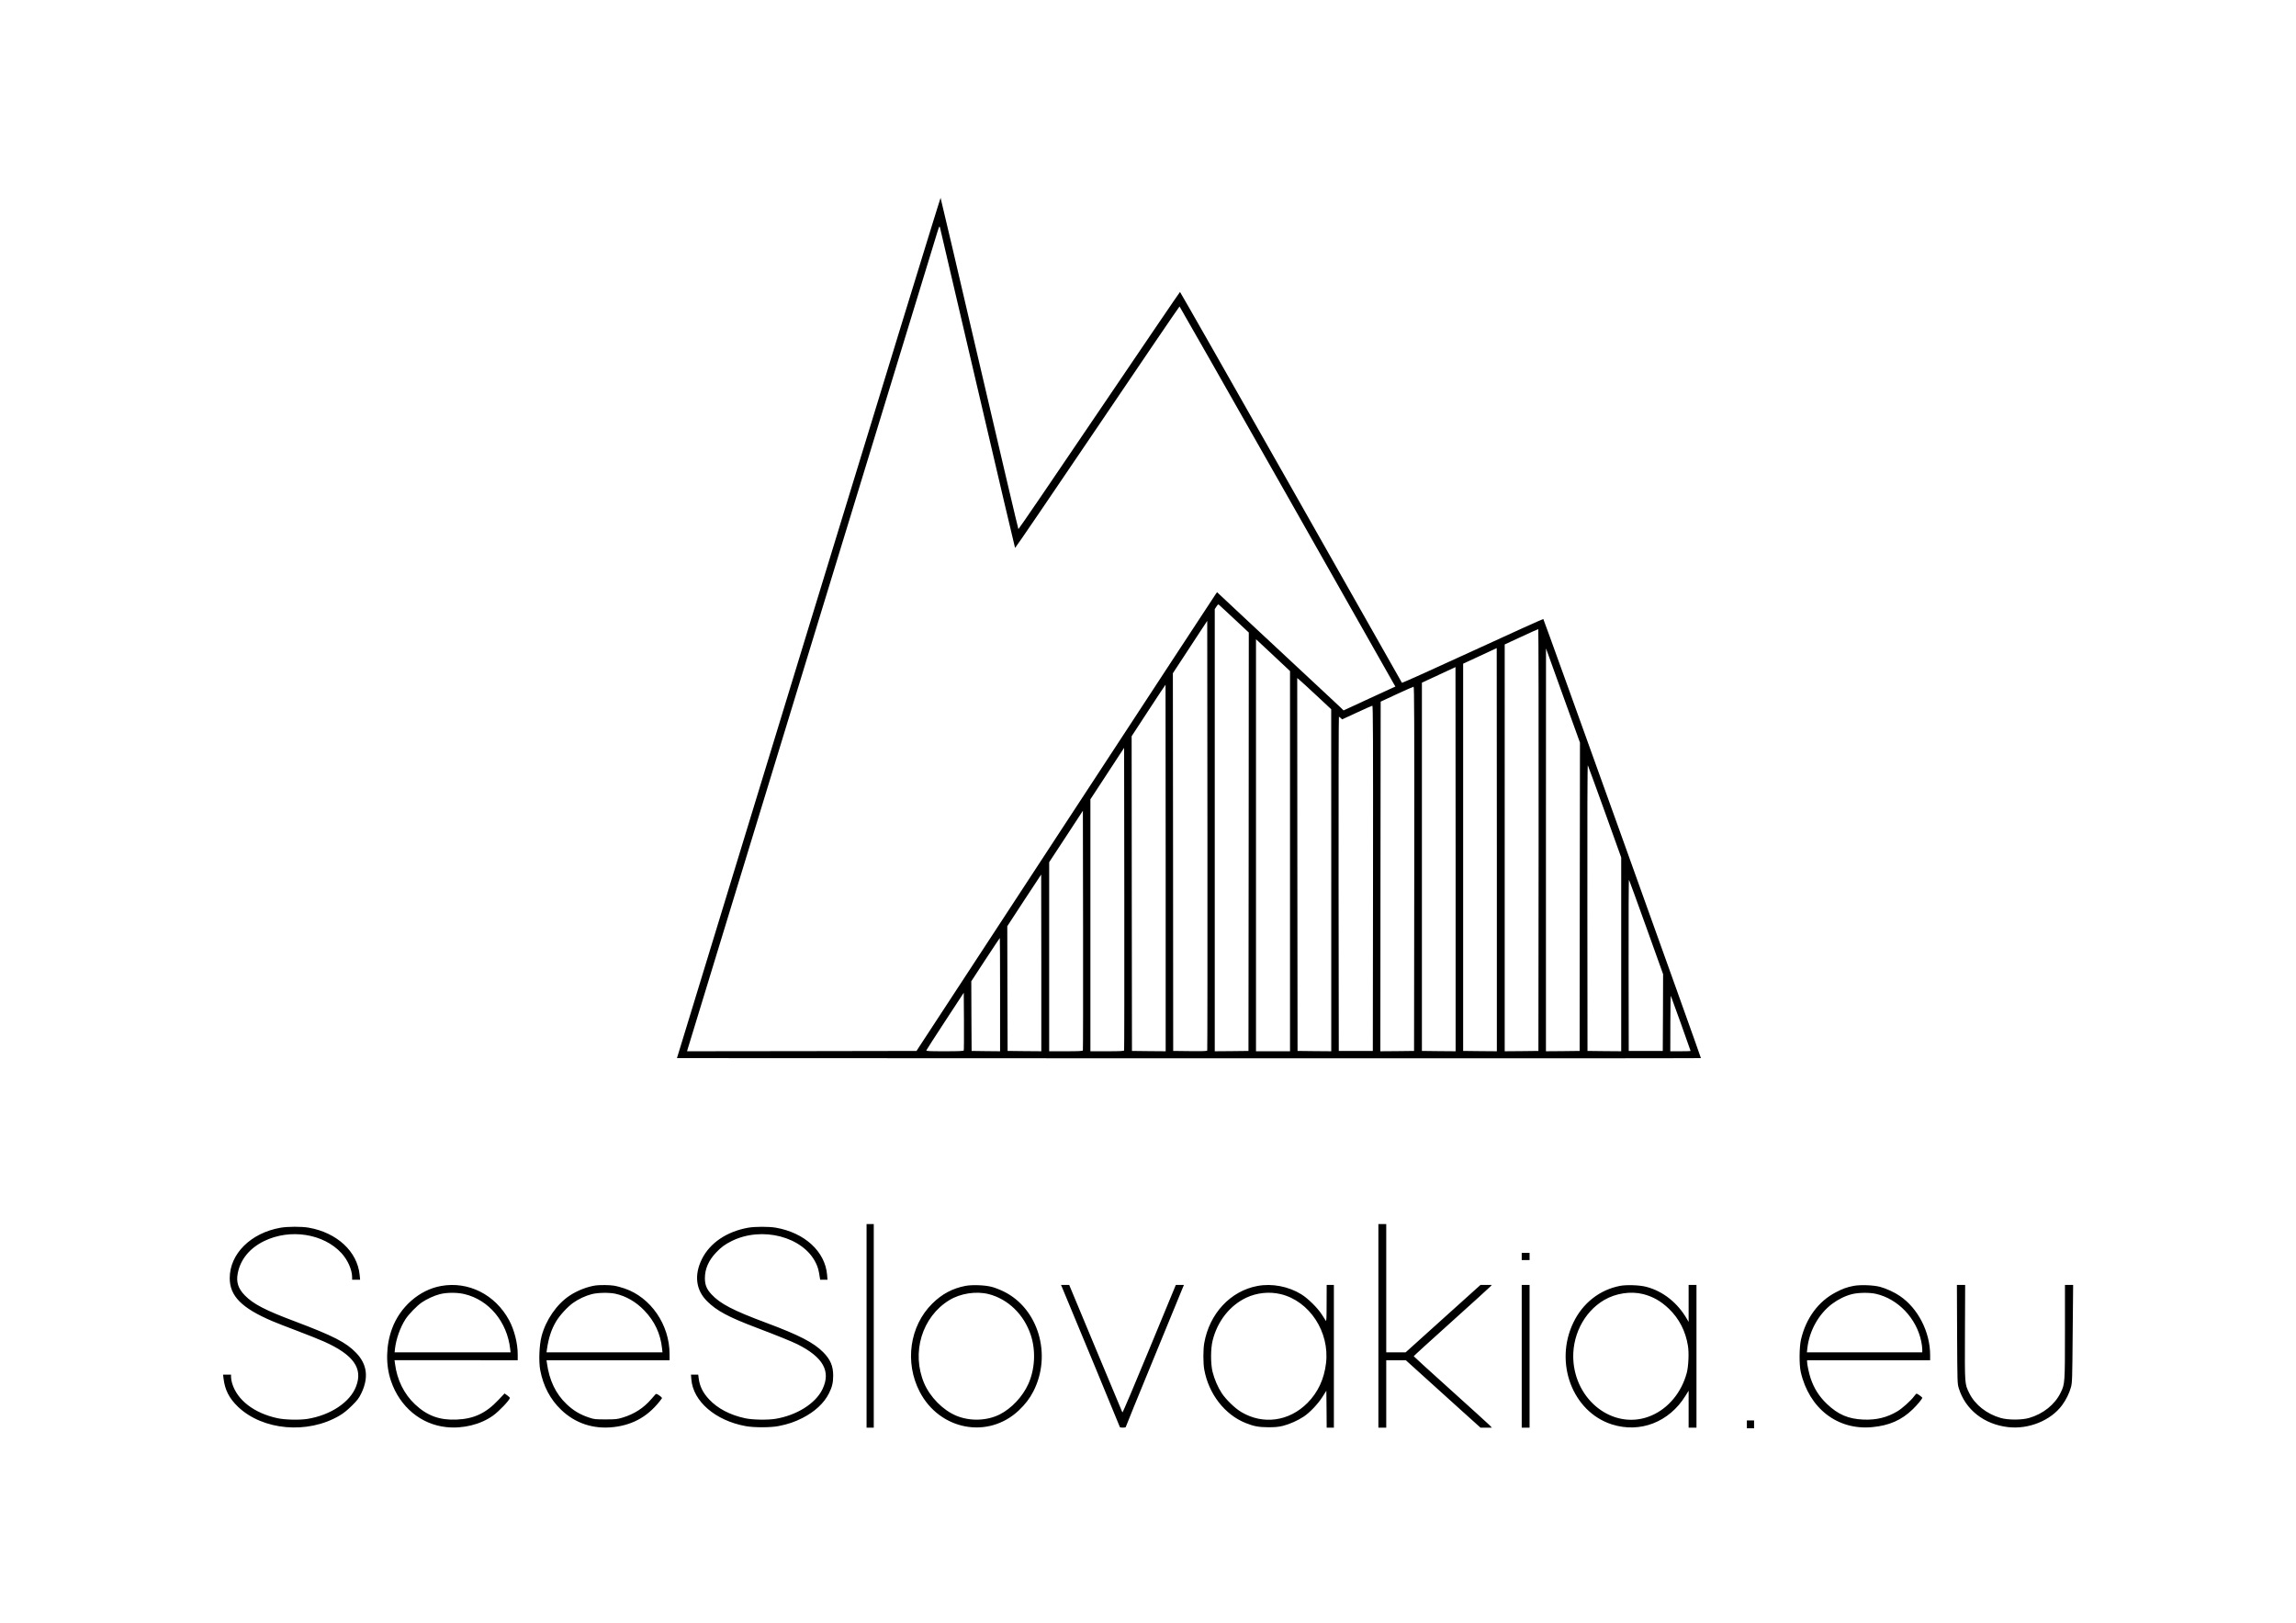 <svg xmlns="http://www.w3.org/2000/svg" width="4677.333" height="3306.667" version="1.0" viewBox="0 0 3508 2480"><path d="m1235.4 958.8-201.1 657.7 782 .3c430.1.1 782.2 0 782.5-.3.5-.4-239.6-669.4-240.8-670.8-.3-.4-48.9 21.6-108 48.8-59.1 27.2-107.7 49.1-108 48.6-.3-.5-76.5-135.1-169.4-299-93-164-169.3-298.1-169.7-298.1-.4 0-55.9 81.7-123.5 181.5-67.5 99.9-123.1 181.2-123.4 180.8-.4-.4-27.2-114.2-59.5-252.8-32.3-138.6-59-252.5-59.4-253.2-.3-.6-91.1 294.8-201.7 656.5zm258.2-365.6c31.2 133.8 57 243.6 57.3 243.9.3.4 56.8-82.5 125.6-184.2 68.7-101.7 125.3-184.8 125.7-184.7.4.2 73.7 129 162.9 286.3 89.1 157.3 163.1 287.9 164.4 290.1l2.5 4.2-39.6 18.2-39.6 18.3-5.1-5c-2.9-2.7-18.5-17.3-34.7-32.4-46.8-43.6-55.7-51.9-106-98.8l-47.5-44.4-1.9 2.7c-1.1 1.4-104.4 159.1-229.6 350.3l-227.7 347.8-175.3.3-175.2.2.6-2.4c.5-2.1 373.4-1222.1 381.8-1249.1 2.7-8.7 3.2-9.6 3.9-7.3.4 1.5 26.3 112.2 57.5 246zm393.2 353.3 21.2 19.8-.2 319.6-.3 319.6-25.7.3-25.8.2V930.5l2.6-3.9c2.6-3.8 2.6-3.8 4.7-1.9 1.2 1.1 11.8 10.9 23.5 21.8zm-42.3 658.3c-.3 1-6.1 1.2-26.2 1l-25.8-.3-.2-288.5-.3-288.5 15.1-23c8.3-12.7 20.1-30.7 26.2-40l11.2-17 .3 327.5c.1 180.1 0 328.1-.3 328.8zm506.3-321.6-.3 322.3-25.7.3-25.8.2V984.5l25.3-11.7c13.8-6.4 25.5-11.7 26-11.7.4-.1.6 144.9.5 322.1zm-402.5-279.3 22.7 21.3V1606h-52V976.6l3.3 3c1.7 1.7 13.4 12.6 26 24.3zM2287 1298v308l-25.7-.2-25.8-.3v-591.6l25.5-11.8c14-6.6 25.6-12 25.8-12 .1-.1.2 138.5.2 307.9zm126.7 72-.2 235.5-25.7.3-25.8.2v-307.7l.1-307.8 25.9 72 26 72-.3 235.5zm-189.7-57.5V1606l-25.7-.2-25.8-.3v-562.6l25.5-11.8c14-6.6 25.6-12 25.8-12 .1-.1.2 132 .2 293.4zm-212.6-250 22.5 21 .1 261.3V1606l-25.7-.2-25.8-.3-.3-284.8-.2-284.9 3.4 2.9c1.9 1.5 13.6 12.2 26 23.8zM1781 1326v280l-25.7-.2-25.8-.3-.3-240.4-.2-240.4 25.7-39.3c14.2-21.7 25.9-39.4 26.1-39.4.1 0 .2 126 .2 280zm379.8 1.2-.3 278.3-25.8.3-25.7.2.2-267 .3-267.1 24.5-11.4c13.5-6.2 25.1-11.4 25.8-11.4 1-.1 1.2 55.8 1 278.1zm-63 14.5-.3 263.8h-52l-.3-255.3c-.1-140.3.1-255.2.5-255.2s1.6.9 2.8 2l2.1 2 22.5-10.4c12.3-5.7 23-10.5 23.7-10.5 1-.1 1.2 52.9 1 263.6zm-380.3 263c-.3 1-6.5 1.3-26 1.3H1666v-384.9l19.2-29.3c10.5-16.1 22.1-33.8 25.7-39.3l6.6-10 .3 230.5c.1 126.8 0 231.1-.3 231.7zm734.5-364.4 25 69.7v296l-25.7-.2-25.8-.3-.2-219c-.2-135.4.1-218.4.7-217.4.5.9 12.2 32.9 26 71.2zm-797.5 364.4c-.3 1-6.5 1.3-26 1.3H1603v-288.8l25.8-39.3 25.7-39.3.3 182.4c.1 100.4 0 183.1-.3 183.7zM1591 1471v135l-25.7-.2-25.8-.3-.3-95.2-.2-95.3 25.7-39.4c14.2-21.8 25.9-39.5 26.1-39.6.1 0 .2 60.8.2 135zm924.4-54.2 25.6 71.4-.2 58.6-.3 58.7h-52l-.2-131.5c-.1-74.4.1-130.8.6-130 .5.8 12.4 33.6 26.5 72.8zM1528 1519.5v86.5l-21.7-.2-21.8-.3-.3-53.2-.2-53.2 21.6-33.1c11.9-18.1 21.8-33 22-33 .2 0 .4 38.9.4 86.5zm-55.5 85.2c-.3 1-7.1 1.3-29.1 1.3-25.2 0-28.5-.2-28-1.5.3-.9 13.3-21 28.8-44.7l28.3-43.2.3 43.4c.1 23.9 0 44.1-.3 44.7zm1095.9-40.5c8 22.4 14.6 41 14.6 41.3 0 .3-7 .5-15.5.5H2552l.1-43.3c0-23.7.4-42.3.8-41.2.5 1.1 7.4 20.3 15.5 42.7zM1324 2025.5V2181h11v-311h-11v155.5zM2106 2025.5V2181h12v-103h29.9l31.3 28.3c17.2 15.5 42.9 38.7 57 51.5l25.8 23.2h17.4l-3.9-4.1c-2.2-2.2-29.1-26.6-59.7-54.2-30.7-27.6-55.8-50.5-55.8-50.8 0-.4 25.8-23.9 57.3-52.2 31.4-28.3 58.3-52.6 59.6-54.1l2.4-2.6H2262l-7.7 6.9c-4.3 3.7-30 26.9-57.2 51.5l-49.5 44.6H2118v-196h-12v155.5zM428.5 1875.6c-45.5 8.1-77.5 39.9-77.5 77 0 27.3 18.2 45.7 65.1 65.7 5.7 2.4 23.1 9.3 38.7 15.1 15.6 5.9 33.8 13.2 40.5 16.2 44.7 20.1 59.4 40.6 48.8 68.3-9.1 24.1-38.6 43.8-74 49.7-12.4 2-34.3 1.5-46.1-1-35.9-7.8-61.7-27.7-69.4-53.5-.9-3-1.6-7.2-1.6-9.3v-3.8h-12.2l.7 5.7c2.1 17.7 8.6 30.4 22.1 43.4 37.9 36.2 106.4 42.2 155 13.6 6.3-3.7 11.9-8.2 19-15.2 8.5-8.4 10.7-11.4 14.2-18.5 11.8-24.2 9.3-44.7-7.7-62.3-15.3-15.9-34.5-25.8-94.2-48.3-45-16.9-62.8-26.2-75.8-39.4-10.3-10.5-13.5-20.5-10.8-34 4.1-21.1 18.2-38.2 40.2-49 39.8-19.4 90.8-11.5 118.3 18.5 9.6 10.5 16.1 25.3 16.2 36.7v3.8h12.2l-.7-7.3c-3.5-35.8-34.6-64.6-77.9-72.2-10.9-1.9-32.2-1.8-43.1.1zM1142.9 1875.6c-32.7 5.9-58.3 23.3-70.5 47.9-12.1 24.4-9.2 47.4 8 64.4 14.5 14.5 32.4 24.1 74.6 40.1 33.2 12.6 54.6 21.3 63.5 25.7 39.4 19.8 51.4 41.4 38 68.8-10.6 21.8-39.4 39.8-72 45.1-12.1 1.9-35.1 1.5-46.3-1-23-5-41.8-14.9-54.8-28.8-9.5-10.2-14.4-20.1-15.9-32.2l-.7-5.6h-11.1l.6 7.2c2.6 33.6 36.8 63.1 83.1 71.5 12.6 2.3 38 2.3 50.1-.1 14.1-2.7 24.7-6.3 36.3-12.2 19.1-9.7 33.3-22.8 40.8-37.9 4.8-9.6 6.4-16.4 6.4-27.1 0-14.6-4.4-24.8-15.4-35.8-14.4-14.5-36.9-26.1-86.5-44.6-51-19-70.5-29.1-84-43.6-7.4-7.9-10.1-14.5-10.1-24.8 0-14 5.6-26.9 16.8-38.8 7.9-8.4 13.6-12.6 23.8-17.7 46.5-23.3 109.5-6.9 129 33.5 3.1 6.5 4.2 10.4 5.9 21.6l.6 3.8h11.2l-.6-7.5c-3-35.6-34.3-64.3-78.4-72-10.5-1.8-32.1-1.8-42.4.1zM2325 1919.5v5.5h12v-11h-12v5.5zM673.8 1964.6c-32.9 5.9-62.6 31.8-74.8 65.2-9.4 25.5-10 55.4-1.6 79.9 13.4 39.5 45.8 66.5 84.6 70.5 25.4 2.7 52.4-4 71.3-17.6 9.3-6.6 25.7-24 25.7-27 0-.6-1.9-2.4-4.1-4l-4-2.8-9.1 9.6c-19.3 20.6-37.6 29.2-64.3 30.3-25.9 1.1-44.9-5.9-63.4-23.3-16.8-15.8-27.5-37.4-30.6-62.2l-.7-5.2H791v-8.9c0-16.9-5.1-37.2-13.1-52.1-21.2-39.3-62.3-60-104.1-52.4zm35.9 12.4c37.3 8.9 65 42.1 69.8 83.7l.6 5.3H602.9l.6-5.8c1.9-15.2 7.9-32.1 16-44.8 4.9-7.6 17.4-20.5 24.8-25.6 8-5.4 18.8-10.4 27.7-12.7 10.3-2.7 26.7-2.8 37.7-.1zM910.5 1963.7c-13 1.8-28.6 7.9-40.3 15.7-19.6 13-36.3 37.2-42.8 62.1-3.5 13.3-4.5 38.3-2 51.7 4.6 24.2 15.3 44.6 31.9 60.5 21.8 20.9 49.5 30 80.6 26.4 30.8-3.6 54.3-17.6 73.4-43.8.5-.7-.8-2.2-3.8-4.3-3.9-2.7-4.9-3-6-1.9-.7.8-3.6 4.1-6.5 7.4-11.6 13.5-26 22.8-43.6 28.1-8.2 2.5-10.3 2.8-25.9 2.8-16 0-17.5-.1-25.5-2.8-13.9-4.6-23.9-10.6-34.3-20.5-16.6-15.7-26.5-36.4-30.1-62.9l-.6-4.2h188v-9.4c0-44.8-28.6-86.5-68.7-100.2-5.4-1.8-12.7-3.8-16.3-4.3-6.3-1.1-21.4-1.2-27.5-.4zm29.6 12.7c16.2 3.5 31.7 12.4 44.5 25.8 15.6 16.3 24.5 35.2 26.9 57.5l.7 6.3H835l.6-4.3c2.5-17.6 6.8-30.8 14.1-43 5.7-9.5 17.3-22.1 25.8-28.2 8-5.8 19.1-11 28.5-13.4 9.1-2.4 26.4-2.7 36.1-.7zM1475.3 1964.4c-19.9 3.8-36.1 12.4-50.9 27.1-34.6 34.2-42.5 89.8-19.2 134.7 30.6 58.8 104.5 72.7 151.4 28.5 9.8-9.3 16.8-18.4 22.3-29.2 28.6-55.9 7.5-126.7-45.4-152.5-5.5-2.7-13.6-5.9-18-7-10.3-2.8-30-3.5-40.2-1.6zm35.3 12.6c29.6 7.6 53.9 31.1 64.3 62.5 7.9 23.8 6.4 52.4-3.8 74.9-8.7 19.3-25.7 37.3-43.6 46.4-19.8 9.9-45.4 10.7-66.4 2-20.4-8.5-40-28.4-49.1-49.6-19.9-46.8-3.3-101.6 38.5-127 17-10.4 41.1-14 60.1-9.2zM1622.7 1966.7c16.3 38.8 88.3 212.8 88.3 213.4 0 .5 2 .9 4.5.9s4.5-.4 4.5-.9 18.9-47 42.1-103.3c23.1-56.2 43.1-104.9 44.4-108.1l2.4-5.7h-12.4l-40.5 98c-22.2 53.9-40.7 97.5-41.1 96.8-.3-.7-18.8-44.8-41-98.1l-40.3-96.7h-12.5l1.6 3.7zM1921.5 1964.5c-41.4 7.6-73.7 42.2-81.6 87.5-1.7 9.7-1.7 30.4 0 40 6.6 37.2 31.2 69.1 63.2 81.9 12.7 5.1 20 6.4 34.9 6.5 10.6 0 15.4-.5 22.4-2.2 10.2-2.6 22.6-8.1 31.7-14.2 9.3-6.2 21.7-19.3 28.5-30.1l5.9-9.3.3 28.2.2 28.2h11v-218h-11l-.1 28.2c0 22.3-.3 27.9-1.2 26.5-.7-1.1-3.4-5.3-6.1-9.5-6.7-10.4-21-24.5-31.5-31-19.5-12-44.6-16.8-66.6-12.7zm35.1 12.5c44.1 10.5 75.1 57.7 69.4 105.6-2.9 24.3-12.3 44.4-28.2 60.5-28.1 28.4-67.9 33.9-101.2 14.1-9.8-5.8-23.5-19.1-30-29-5.9-9-11-20.9-13.9-32.2-3.1-12.3-3.1-35.8.1-48.3 7.4-29.4 26.1-53.2 51.3-65.2 16.1-7.6 35.4-9.6 52.5-5.5zM2325 2072v109h12v-218h-12v109zM2475.3 1964.4c-31.2 6-57 26.2-71.4 56.1-29.6 61.3-1.3 136.2 58.7 155.5 43.2 13.8 87.6-3.3 112.5-43.5l4.9-7.9v56.4h12v-218h-12v56.5l-2.4-4.2c-14.3-24.9-36.6-42.7-62.2-49.4-10.2-2.7-30-3.4-40.1-1.5zm35.3 12.6c15.1 3.9 27 10.7 39.3 22.4 15.7 15.2 25.5 34.2 29.1 56.8 1.7 10.6.8 31.1-1.8 41-8 30-28.1 54.3-54.2 65.4-53.2 22.9-113-18.1-118.9-81.4-3.5-38.6 15.2-76.6 46.9-95.2 17.6-10.3 40.6-13.8 59.6-9zM2832.3 1964.4c-10.4 2-16.6 4.2-27.3 9.8-26.6 13.7-45.8 39.7-53.3 72.2-2.7 11.9-2.9 38.2-.4 49.4 12.7 55.9 56.4 89.6 109.5 84.4 25.8-2.5 44.4-10.6 61.5-27.1 6.9-6.6 14.7-16.1 14.7-17.7-.1-1-7.5-6.4-8.8-6.4-.4 0-2 1.9-3.7 4.1-4.9 6.7-18.2 18.6-25.6 23-16 9.5-32.1 13.4-51.9 12.6-23.2-1-38.7-7.7-55.9-24.1-11.7-11.3-19.5-23.5-24.7-39-2.4-7.1-5.4-21-5.4-25.2v-2.4h188v-7.8c0-35.4-18.5-71.5-46.2-90.3-8.4-5.8-21-11.5-30.3-14-10.3-2.7-30.1-3.4-40.2-1.5zm33.9 12.2c33.7 7.7 61.9 37.2 69.2 72.6.9 4.2 1.6 9.8 1.6 12.3v4.5h-176.3l.7-6.3c3-26.6 17.2-52.2 37.7-67.7 9.5-7.1 20.3-12.4 30.7-15 9.9-2.4 26.7-2.6 36.4-.4zM2990.2 2038.2c.4 74.7.4 75.4 2.6 82.6 10 32.7 38.6 55.2 75.4 59.4 31.6 3.6 65.2-10.1 82.5-33.6 6.1-8.3 11-18.3 13.5-27.5 1.9-7.2 2-11.6 2.6-81.9l.7-74.2H3155v71c0 79.2-.1 80.3-6.6 93.6-8.9 18.2-26.7 32.4-48.1 38.6-11.2 3.3-32.4 3.3-43.6 0-21.3-6.1-39.2-20.3-47.8-37.7-7.2-14.8-7-11.8-6.7-92.9l.3-72.6h-12.6l.3 75.2zM2669 2176v6h11v-12h-11v6z"/></svg>